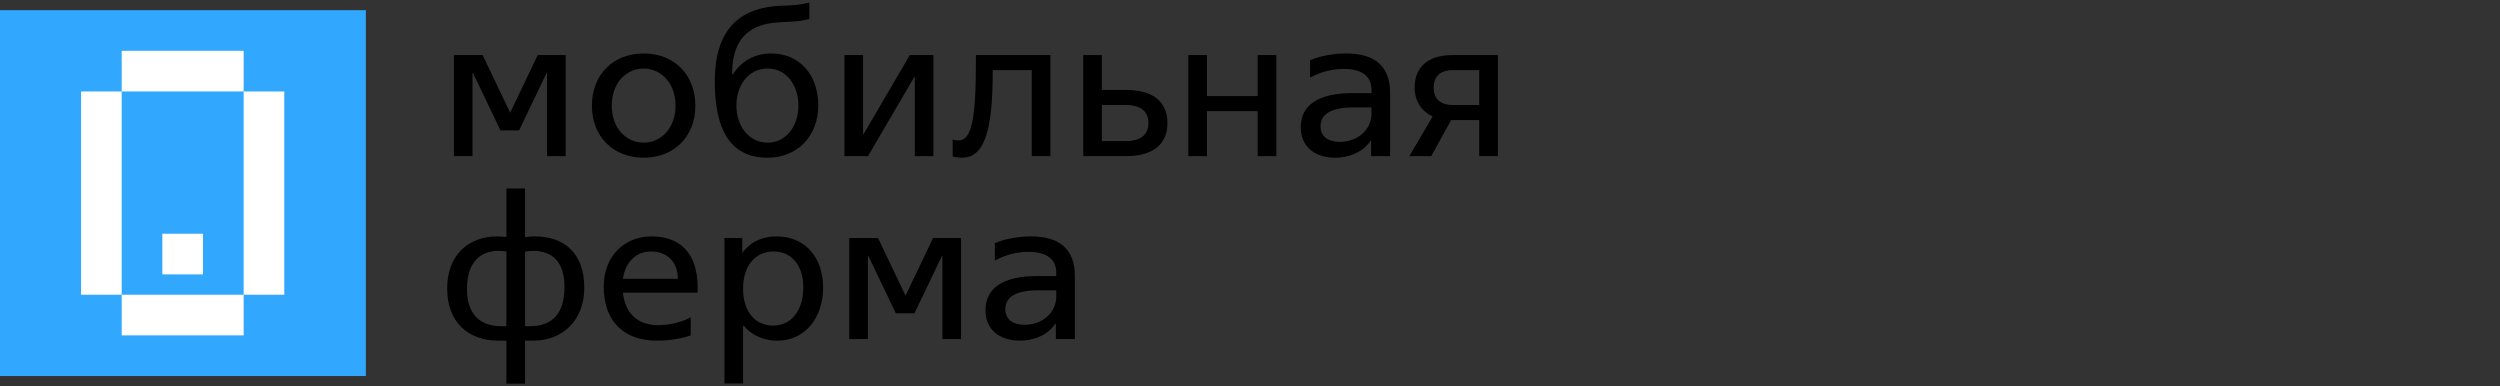 <?xml version="1.0" encoding="UTF-8"?> <svg xmlns="http://www.w3.org/2000/svg" width="246" height="38" viewBox="0 0 246 38" fill="none"><rect x="0" y="0" width="246" height="38" fill="#333333" stroke="none"/><rect y="1" width="36" height="36" fill="#31A7FD"></rect><path d="M23.975 8.999V4.999L11.975 4.999V8.999H23.975Z" fill="white"></path><path d="M23.975 33.001V29.001H11.975V33.001H23.975Z" fill="white"></path><path d="M11.975 9.001L11.975 29.001H7.975L7.975 9.001H11.975Z" fill="white"></path><path d="M27.975 9.001V29.001H23.975V9.001H27.975Z" fill="white"></path><path d="M19.975 23V27H15.975V23H19.975Z" fill="white"></path><path d="M44.663 15.363H46.496V7.173H46.535L49.245 12.828H51.078L53.789 7.173H53.828V15.363H55.661V5.418H52.911L50.201 11.092L47.49 5.418H44.663V15.363Z" fill="black"></path><path d="M63.334 15.518C66.337 15.518 68.423 13.432 68.423 10.39C68.423 7.348 66.337 5.261 63.334 5.261C60.331 5.261 58.244 7.348 58.244 10.39C58.244 13.432 60.331 15.518 63.334 15.518ZM63.334 14.037C61.618 14.037 60.194 12.613 60.194 10.39C60.194 8.167 61.618 6.744 63.334 6.744C65.03 6.744 66.473 8.167 66.473 10.39C66.473 12.613 65.05 14.037 63.334 14.037Z" fill="black"></path><path d="M75.523 15.518C78.487 15.518 80.515 13.373 80.515 10.39C80.515 7.367 78.702 5.261 75.874 5.261C74.217 5.261 72.871 6.08 72.13 7.309H72.033L72.052 6.822C72.15 4.404 73.203 2.727 75.718 2.297C77.025 2.083 78.253 2.239 79.638 1.869V0.25C77.766 0.738 76.732 0.367 74.88 0.835C71.506 1.693 70.336 4.442 70.336 8.011C70.336 12.515 71.701 15.518 75.523 15.518ZM75.523 14.037C73.71 14.037 72.462 12.438 72.462 10.39C72.462 8.44 73.612 6.744 75.523 6.744C77.434 6.744 78.565 8.44 78.565 10.39C78.565 12.379 77.376 14.037 75.523 14.037Z" fill="black"></path><path d="M83.092 15.363H85.412L89.975 7.562H90.014V15.363H91.847V5.418H89.527L84.964 13.217H84.925V5.418H83.092V15.363Z" fill="black"></path><path d="M94.66 15.518C96.727 15.518 97.682 13.217 97.682 7.173V6.899H101.524V15.363H103.357V5.418H96.025V6.197C96.025 11.755 95.596 13.822 94.309 13.822C94.036 13.822 93.743 13.725 93.743 13.725V15.382C93.743 15.402 94.192 15.518 94.66 15.518Z" fill="black"></path><path d="M106.591 15.363H110.783C113.611 15.363 114.878 14.075 114.878 12.106C114.878 10.136 113.611 8.85 110.783 8.85H108.424V5.418H106.591V15.363ZM110.783 10.332C112.324 10.332 113.006 11.034 113.006 12.106C113.006 13.178 112.343 13.88 110.783 13.88H108.424V10.332H110.783Z" fill="black"></path><path d="M116.931 15.363H118.764V10.936H123.756V15.363H125.589V5.418H123.756V9.454H118.764V5.418H116.931V15.363Z" fill="black"></path><path d="M131.387 15.518C132.635 15.518 134.039 15.07 134.878 13.841H134.917V15.363H136.789V9.181C136.789 6.431 135.19 5.261 132.479 5.261C131.27 5.261 129.905 5.495 128.911 5.925V7.641C130.1 6.997 131.192 6.782 132.245 6.782C133.883 6.782 134.956 7.407 134.956 8.83V9.162H133.123C129.652 9.162 127.994 10.37 127.994 12.535C127.994 14.387 129.32 15.518 131.387 15.518ZM131.836 13.959C130.666 13.959 129.944 13.412 129.944 12.418C129.944 11.345 130.783 10.566 133.201 10.566H134.956V11.19C134.956 12.71 133.649 13.959 131.836 13.959Z" fill="black"></path><path d="M138.673 15.363H140.837L142.787 11.813H145.556V15.363H147.389V5.418H142.943C140.408 5.418 139.199 6.685 139.199 8.616C139.199 10.02 139.96 10.995 140.974 11.463L138.673 15.363ZM142.943 10.332C141.695 10.332 141.071 9.668 141.071 8.635C141.071 7.582 141.676 6.899 142.943 6.899H145.556V10.332H142.943Z" fill="black"></path><path d="M49.031 33.519H49.831V37.75H51.663V33.519H52.463C55.368 33.519 57.494 31.529 57.494 28.312C57.494 24.939 55.544 23.262 52.619 23.262C52.288 23.262 51.975 23.281 51.663 23.34V18.543H49.831V23.32C49.499 23.3 49.206 23.262 48.914 23.262C46.047 23.262 44 25.153 44 28.37C44 31.744 46.106 33.519 49.031 33.519ZM52.463 24.685C54.316 24.685 55.544 25.718 55.544 28.253C55.544 30.983 54.218 32.095 52.19 32.095H51.663V24.763C51.898 24.724 52.151 24.685 52.463 24.685ZM45.95 28.429C45.95 25.699 47.354 24.685 49.07 24.685C49.324 24.685 49.577 24.704 49.831 24.744V32.095H49.304C47.276 32.095 45.95 30.964 45.95 28.429Z" fill="black"></path><path d="M68.649 28.799V28.293C68.649 24.919 66.933 23.262 64.105 23.262C61.473 23.262 59.406 25.172 59.406 28.215C59.406 31.529 61.297 33.519 64.651 33.519C66.25 33.519 67.342 33.206 67.966 33.011V31.218C67.225 31.646 65.958 31.997 64.768 31.997C62.76 31.997 61.512 30.847 61.297 28.799H68.649ZM64.086 24.744C65.587 24.744 66.699 25.718 66.699 27.434H61.297C61.531 25.797 62.565 24.744 64.086 24.744Z" fill="black"></path><path d="M73.118 32.056H73.196C73.762 32.778 74.893 33.519 76.492 33.519C79.319 33.519 80.996 31.14 80.996 28.312C80.996 25.426 79.319 23.262 76.394 23.262C75.614 23.262 74.132 23.437 73.079 24.841H73.04V23.418H71.285V37.73H73.118V32.056ZM76.063 32.036C74.269 32.036 73.118 30.613 73.118 28.41C73.118 26.186 74.288 24.744 76.121 24.744C77.896 24.744 79.046 26.128 79.046 28.253C79.046 30.555 77.876 32.036 76.063 32.036Z" fill="black"></path><path d="M83.568 33.362H85.401V25.172H85.44L88.15 30.828H89.983L92.694 25.172H92.733V33.362H94.566V23.418H91.816L89.106 29.092L86.395 23.418H83.568V33.362Z" fill="black"></path><path d="M100.366 33.519C101.614 33.519 103.018 33.07 103.857 31.841H103.896V33.362H105.768V27.181C105.768 24.431 104.169 23.262 101.458 23.262C100.249 23.262 98.884 23.495 97.89 23.924V25.64C99.079 24.997 100.171 24.782 101.224 24.782C102.862 24.782 103.935 25.407 103.935 26.83V27.162H102.102C98.631 27.162 96.973 28.37 96.973 30.535C96.973 32.388 98.299 33.519 100.366 33.519ZM100.815 31.959C99.645 31.959 98.923 31.413 98.923 30.418C98.923 29.346 99.762 28.566 102.18 28.566H103.935V29.189C103.935 30.71 102.628 31.959 100.815 31.959Z" fill="black"></path></svg> 